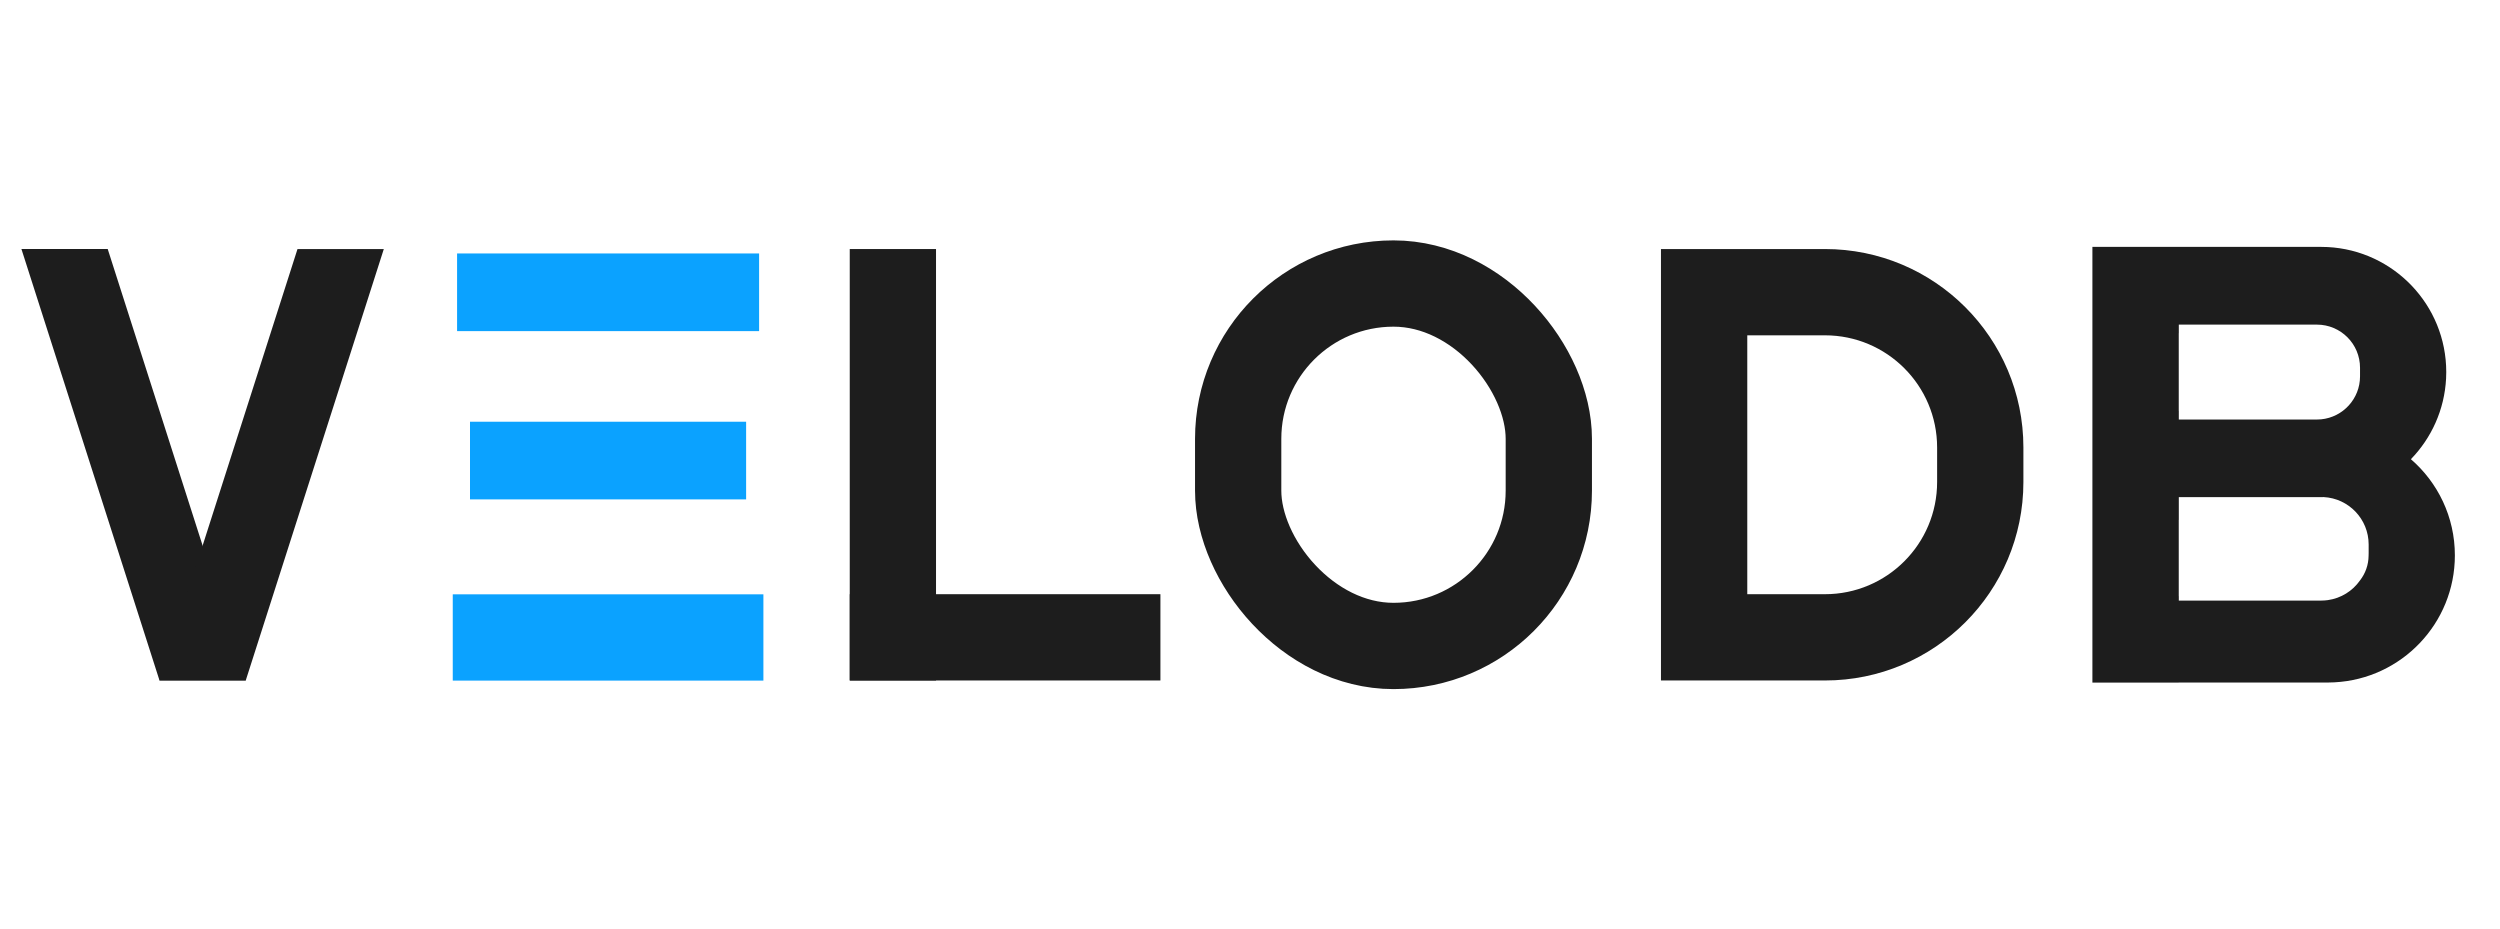 <svg width="78" height="29" viewBox="0 0 78 29" fill="none" xmlns="http://www.w3.org/2000/svg">
<path d="M0.668 7.768H3.36L7.668 21.229H4.976L0.668 7.768Z" fill="#1D1D1D"/>
<path d="M4.975 21.231H7.667L11.975 7.77H9.282L4.975 21.231Z" fill="#1D1D1D"/>
<rect x="23.684" y="7.908" width="2.423" height="9.423" transform="rotate(90 23.684 7.908)" fill="#0BA2FF"/>
<rect x="23.279" y="13.158" width="2.423" height="8.615" transform="rotate(90 23.279 13.158)" fill="#0BA2FF"/>
<rect x="23.818" y="18.543" width="2.692" height="9.692" transform="rotate(90 23.818 18.543)" fill="#0BA2FF"/>
<rect x="26.512" y="7.77" width="2.692" height="13.461" fill="#1D1D1D"/>
<rect x="36.205" y="18.539" width="2.692" height="9.692" transform="rotate(90 36.205 18.539)" fill="#1D1D1D"/>
<rect x="38.631" y="8.846" width="9.692" height="11.308" rx="4.846" stroke="#1D1D1D" stroke-width="2.692" stroke-linejoin="round"/>
<path fill-rule="evenodd" clip-rule="evenodd" d="M56.938 10.462H54.515V18.539H56.938C58.871 18.539 60.438 16.972 60.438 15.039V13.962C60.438 12.029 58.871 10.462 56.938 10.462ZM51.822 7.77V21.231H56.938C60.358 21.231 63.13 18.459 63.13 15.039V13.962C63.13 10.542 60.358 7.77 56.938 7.77H51.822Z" fill="#1D1D1D"/>
<path fill-rule="evenodd" clip-rule="evenodd" d="M67.975 7.702H65.283V21.298H67.975V21.295H72.627L72.831 21.289C74.926 21.182 76.592 19.45 76.592 17.328C76.592 16.126 76.059 15.053 75.22 14.327C75.859 13.669 76.268 12.786 76.318 11.808L76.323 11.608C76.323 9.519 74.683 7.813 72.621 7.708L72.419 7.703H67.975V7.702ZM67.979 10.396H67.977V12.819H67.979V13.089H72.287C72.331 13.089 72.376 13.087 72.419 13.083C73.101 13.016 73.633 12.442 73.633 11.743V11.474C73.633 10.73 73.03 10.128 72.287 10.128H67.979V10.396ZM67.979 16.218V15.511H72.419L72.498 15.509C73.28 15.549 73.902 16.196 73.902 16.988V17.257C73.902 17.284 73.901 17.311 73.9 17.338C73.898 17.628 73.798 17.896 73.632 18.109C73.402 18.437 73.042 18.666 72.627 18.724C72.559 18.733 72.491 18.738 72.421 18.738H67.979V18.602H67.977V16.218L67.979 16.218Z" fill="#1D1D1D"/>
</svg>

